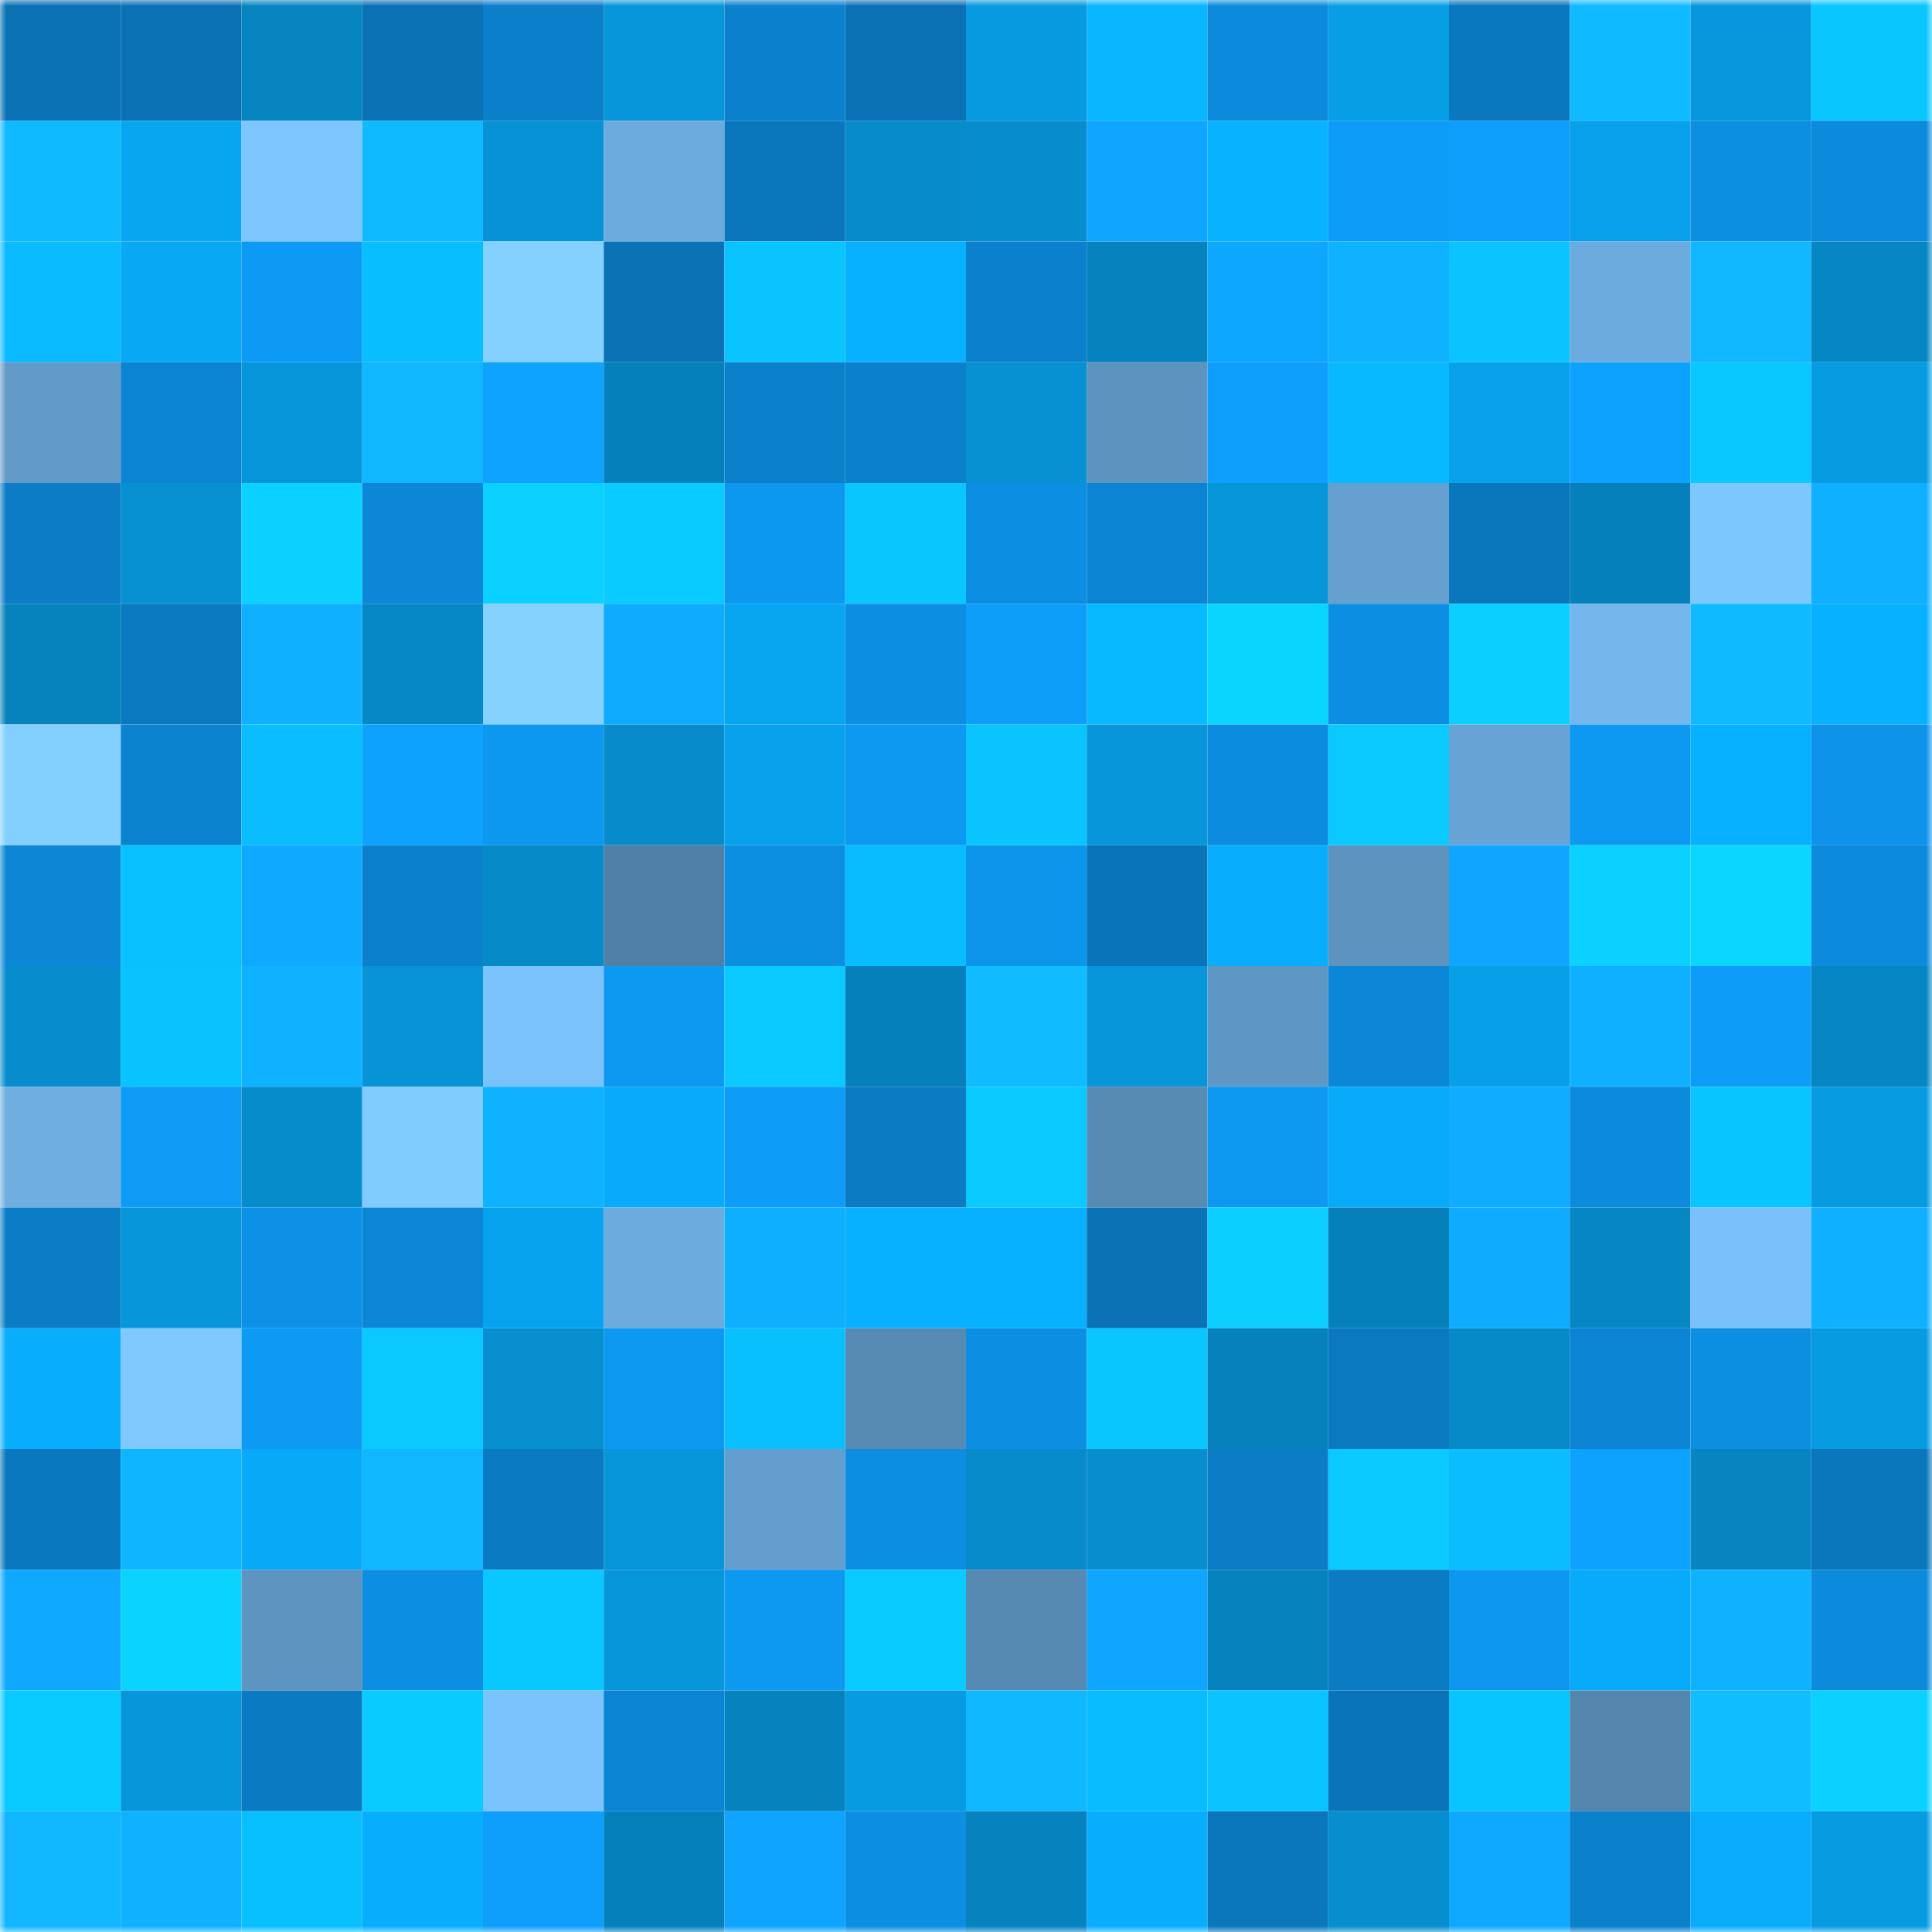 <svg viewBox="0 0 160 160" fill="none" role="img" xmlns="http://www.w3.org/2000/svg" width="240" height="240" name="ens%2C850817.eth"><mask id="774947848" mask-type="alpha" maskUnits="userSpaceOnUse" x="0" y="0" width="160" height="160"><rect width="160" height="160" fill="#FFFFFF"></rect></mask><g mask="url(#774947848)"><rect x="0" y="0" width="10" height="10" fill="#0a72b5"></rect><rect x="10" y="0" width="10" height="10" fill="#0a72b5"></rect><rect x="20" y="0" width="10" height="10" fill="#0685c1"></rect><rect x="30" y="0" width="10" height="10" fill="#0a72b5"></rect><rect x="40" y="0" width="10" height="10" fill="#0b7fca"></rect><rect x="50" y="0" width="10" height="10" fill="#0796da"></rect><rect x="60" y="0" width="10" height="10" fill="#0b81cd"></rect><rect x="70" y="0" width="10" height="10" fill="#0a72b5"></rect><rect x="80" y="0" width="10" height="10" fill="#079ae0"></rect><rect x="90" y="0" width="10" height="10" fill="#09b6ff"></rect><rect x="100" y="0" width="10" height="10" fill="#0c8bdc"></rect><rect x="110" y="0" width="10" height="10" fill="#079ee6"></rect><rect x="120" y="0" width="10" height="10" fill="#0a78be"></rect><rect x="130" y="0" width="10" height="10" fill="#10baff"></rect><rect x="140" y="0" width="10" height="10" fill="#0797dc"></rect><rect x="150" y="0" width="10" height="10" fill="#09c6ff"></rect><rect x="0" y="10" width="10" height="10" fill="#10baff"></rect><rect x="10" y="10" width="10" height="10" fill="#08a6f1"></rect><rect x="20" y="10" width="10" height="10" fill="#7dc6ff"></rect><rect x="30" y="10" width="10" height="10" fill="#10baff"></rect><rect x="40" y="10" width="10" height="10" fill="#0792d5"></rect><rect x="50" y="10" width="10" height="10" fill="#6cabde"></rect><rect x="60" y="10" width="10" height="10" fill="#0a77bc"></rect><rect x="70" y="10" width="10" height="10" fill="#078bca"></rect><rect x="80" y="10" width="10" height="10" fill="#078dcd"></rect><rect x="90" y="10" width="10" height="10" fill="#0ea6ff"></rect><rect x="100" y="10" width="10" height="10" fill="#08b2ff"></rect><rect x="110" y="10" width="10" height="10" fill="#0d9df9"></rect><rect x="120" y="10" width="10" height="10" fill="#0e9ffc"></rect><rect x="130" y="10" width="10" height="10" fill="#08a0ea"></rect><rect x="140" y="10" width="10" height="10" fill="#0c8ee1"></rect><rect x="150" y="10" width="10" height="10" fill="#0c8adb"></rect><rect x="0" y="20" width="10" height="10" fill="#09baff"></rect><rect x="10" y="20" width="10" height="10" fill="#08a8f5"></rect><rect x="20" y="20" width="10" height="10" fill="#0d9af5"></rect><rect x="30" y="20" width="10" height="10" fill="#09beff"></rect><rect x="40" y="20" width="10" height="10" fill="#84d1ff"></rect><rect x="50" y="20" width="10" height="10" fill="#0a72b5"></rect><rect x="60" y="20" width="10" height="10" fill="#09c4ff"></rect><rect x="70" y="20" width="10" height="10" fill="#08b1ff"></rect><rect x="80" y="20" width="10" height="10" fill="#0b81cd"></rect><rect x="90" y="20" width="10" height="10" fill="#0683bf"></rect><rect x="100" y="20" width="10" height="10" fill="#0ea7ff"></rect><rect x="110" y="20" width="10" height="10" fill="#0fb2ff"></rect><rect x="120" y="20" width="10" height="10" fill="#09c4ff"></rect><rect x="130" y="20" width="10" height="10" fill="#6cabde"></rect><rect x="140" y="20" width="10" height="10" fill="#10b6ff"></rect><rect x="150" y="20" width="10" height="10" fill="#0686c3"></rect><rect x="0" y="30" width="10" height="10" fill="#629ac8"></rect><rect x="10" y="30" width="10" height="10" fill="#0b85d3"></rect><rect x="20" y="30" width="10" height="10" fill="#0795da"></rect><rect x="30" y="30" width="10" height="10" fill="#10b7ff"></rect><rect x="40" y="30" width="10" height="10" fill="#0ea3ff"></rect><rect x="50" y="30" width="10" height="10" fill="#0680bb"></rect><rect x="60" y="30" width="10" height="10" fill="#0b80cb"></rect><rect x="70" y="30" width="10" height="10" fill="#0b80cb"></rect><rect x="80" y="30" width="10" height="10" fill="#0790d2"></rect><rect x="90" y="30" width="10" height="10" fill="#5d93bf"></rect><rect x="100" y="30" width="10" height="10" fill="#0e9efb"></rect><rect x="110" y="30" width="10" height="10" fill="#09b9ff"></rect><rect x="120" y="30" width="10" height="10" fill="#08a1eb"></rect><rect x="130" y="30" width="10" height="10" fill="#0ea2ff"></rect><rect x="140" y="30" width="10" height="10" fill="#09c8ff"></rect><rect x="150" y="30" width="10" height="10" fill="#079be2"></rect><rect x="0" y="40" width="10" height="10" fill="#0b7cc5"></rect><rect x="10" y="40" width="10" height="10" fill="#0790d2"></rect><rect x="20" y="40" width="10" height="10" fill="#0ad1ff"></rect><rect x="30" y="40" width="10" height="10" fill="#0c87d7"></rect><rect x="40" y="40" width="10" height="10" fill="#0ad1ff"></rect><rect x="50" y="40" width="10" height="10" fill="#0acbff"></rect><rect x="60" y="40" width="10" height="10" fill="#0d98f0"></rect><rect x="70" y="40" width="10" height="10" fill="#09c6ff"></rect><rect x="80" y="40" width="10" height="10" fill="#0c8ee2"></rect><rect x="90" y="40" width="10" height="10" fill="#0b85d3"></rect><rect x="100" y="40" width="10" height="10" fill="#0795d9"></rect><rect x="110" y="40" width="10" height="10" fill="#65a0d0"></rect><rect x="120" y="40" width="10" height="10" fill="#0a76bb"></rect><rect x="130" y="40" width="10" height="10" fill="#0680bb"></rect><rect x="140" y="40" width="10" height="10" fill="#7dc7ff"></rect><rect x="150" y="40" width="10" height="10" fill="#0fb0ff"></rect><rect x="0" y="50" width="10" height="10" fill="#0682bd"></rect><rect x="10" y="50" width="10" height="10" fill="#0a79c0"></rect><rect x="20" y="50" width="10" height="10" fill="#0fb0ff"></rect><rect x="30" y="50" width="10" height="10" fill="#0688c6"></rect><rect x="40" y="50" width="10" height="10" fill="#85d2ff"></rect><rect x="50" y="50" width="10" height="10" fill="#0fabff"></rect><rect x="60" y="50" width="10" height="10" fill="#08a5f0"></rect><rect x="70" y="50" width="10" height="10" fill="#0c8fe2"></rect><rect x="80" y="50" width="10" height="10" fill="#0d9efa"></rect><rect x="90" y="50" width="10" height="10" fill="#09b9ff"></rect><rect x="100" y="50" width="10" height="10" fill="#0ad5ff"></rect><rect x="110" y="50" width="10" height="10" fill="#0c8fe2"></rect><rect x="120" y="50" width="10" height="10" fill="#0acfff"></rect><rect x="130" y="50" width="10" height="10" fill="#73b6ec"></rect><rect x="140" y="50" width="10" height="10" fill="#10baff"></rect><rect x="150" y="50" width="10" height="10" fill="#08b1ff"></rect><rect x="0" y="60" width="10" height="10" fill="#83d0ff"></rect><rect x="10" y="60" width="10" height="10" fill="#0b83cf"></rect><rect x="20" y="60" width="10" height="10" fill="#09bdff"></rect><rect x="30" y="60" width="10" height="10" fill="#0ea2ff"></rect><rect x="40" y="60" width="10" height="10" fill="#0d98f0"></rect><rect x="50" y="60" width="10" height="10" fill="#078bca"></rect><rect x="60" y="60" width="10" height="10" fill="#08a2ec"></rect><rect x="70" y="60" width="10" height="10" fill="#0d98f1"></rect><rect x="80" y="60" width="10" height="10" fill="#09c4ff"></rect><rect x="90" y="60" width="10" height="10" fill="#0796da"></rect><rect x="100" y="60" width="10" height="10" fill="#0c8cde"></rect><rect x="110" y="60" width="10" height="10" fill="#09c9ff"></rect><rect x="120" y="60" width="10" height="10" fill="#67a3d4"></rect><rect x="130" y="60" width="10" height="10" fill="#0d98f1"></rect><rect x="140" y="60" width="10" height="10" fill="#08b1ff"></rect><rect x="150" y="60" width="10" height="10" fill="#0d93ea"></rect><rect x="0" y="70" width="10" height="10" fill="#0c87d5"></rect><rect x="10" y="70" width="10" height="10" fill="#09c1ff"></rect><rect x="20" y="70" width="10" height="10" fill="#0faaff"></rect><rect x="30" y="70" width="10" height="10" fill="#0b80cb"></rect><rect x="40" y="70" width="10" height="10" fill="#0689c7"></rect><rect x="50" y="70" width="10" height="10" fill="#5180a7"></rect><rect x="60" y="70" width="10" height="10" fill="#0c8ee1"></rect><rect x="70" y="70" width="10" height="10" fill="#09bbff"></rect><rect x="80" y="70" width="10" height="10" fill="#0d94eb"></rect><rect x="90" y="70" width="10" height="10" fill="#0a74b9"></rect><rect x="100" y="70" width="10" height="10" fill="#08adfc"></rect><rect x="110" y="70" width="10" height="10" fill="#5d93bf"></rect><rect x="120" y="70" width="10" height="10" fill="#0ea6ff"></rect><rect x="130" y="70" width="10" height="10" fill="#0ad1ff"></rect><rect x="140" y="70" width="10" height="10" fill="#0ad6ff"></rect><rect x="150" y="70" width="10" height="10" fill="#0c8adb"></rect><rect x="0" y="80" width="10" height="10" fill="#078dce"></rect><rect x="10" y="80" width="10" height="10" fill="#09c3ff"></rect><rect x="20" y="80" width="10" height="10" fill="#0fb2ff"></rect><rect x="30" y="80" width="10" height="10" fill="#0793d6"></rect><rect x="40" y="80" width="10" height="10" fill="#7bc3fd"></rect><rect x="50" y="80" width="10" height="10" fill="#0d98f1"></rect><rect x="60" y="80" width="10" height="10" fill="#09c9ff"></rect><rect x="70" y="80" width="10" height="10" fill="#0680bb"></rect><rect x="80" y="80" width="10" height="10" fill="#10bbff"></rect><rect x="90" y="80" width="10" height="10" fill="#0796da"></rect><rect x="100" y="80" width="10" height="10" fill="#5f97c4"></rect><rect x="110" y="80" width="10" height="10" fill="#0c87d7"></rect><rect x="120" y="80" width="10" height="10" fill="#079fe8"></rect><rect x="130" y="80" width="10" height="10" fill="#0fb0ff"></rect><rect x="140" y="80" width="10" height="10" fill="#0d9df8"></rect><rect x="150" y="80" width="10" height="10" fill="#0686c3"></rect><rect x="0" y="90" width="10" height="10" fill="#6eaee1"></rect><rect x="10" y="90" width="10" height="10" fill="#0d9bf5"></rect><rect x="20" y="90" width="10" height="10" fill="#078ccb"></rect><rect x="30" y="90" width="10" height="10" fill="#80cbff"></rect><rect x="40" y="90" width="10" height="10" fill="#0fb2ff"></rect><rect x="50" y="90" width="10" height="10" fill="#08abf9"></rect><rect x="60" y="90" width="10" height="10" fill="#0d9df9"></rect><rect x="70" y="90" width="10" height="10" fill="#0b7cc4"></rect><rect x="80" y="90" width="10" height="10" fill="#09c9ff"></rect><rect x="90" y="90" width="10" height="10" fill="#588bb4"></rect><rect x="100" y="90" width="10" height="10" fill="#0d98f1"></rect><rect x="110" y="90" width="10" height="10" fill="#08abf9"></rect><rect x="120" y="90" width="10" height="10" fill="#0facff"></rect><rect x="130" y="90" width="10" height="10" fill="#0c8adb"></rect><rect x="140" y="90" width="10" height="10" fill="#09c5ff"></rect><rect x="150" y="90" width="10" height="10" fill="#079be2"></rect><rect x="0" y="100" width="10" height="10" fill="#0b7dc6"></rect><rect x="10" y="100" width="10" height="10" fill="#0796da"></rect><rect x="20" y="100" width="10" height="10" fill="#0c91e6"></rect><rect x="30" y="100" width="10" height="10" fill="#0c87d7"></rect><rect x="40" y="100" width="10" height="10" fill="#08a3ee"></rect><rect x="50" y="100" width="10" height="10" fill="#6cabde"></rect><rect x="60" y="100" width="10" height="10" fill="#0fafff"></rect><rect x="70" y="100" width="10" height="10" fill="#08b1ff"></rect><rect x="80" y="100" width="10" height="10" fill="#08b1ff"></rect><rect x="90" y="100" width="10" height="10" fill="#0a72b5"></rect><rect x="100" y="100" width="10" height="10" fill="#0acfff"></rect><rect x="110" y="100" width="10" height="10" fill="#0680bb"></rect><rect x="120" y="100" width="10" height="10" fill="#0fabff"></rect><rect x="130" y="100" width="10" height="10" fill="#0686c3"></rect><rect x="140" y="100" width="10" height="10" fill="#7ac1fb"></rect><rect x="150" y="100" width="10" height="10" fill="#0fb0ff"></rect><rect x="0" y="110" width="10" height="10" fill="#08adfb"></rect><rect x="10" y="110" width="10" height="10" fill="#7fc9ff"></rect><rect x="20" y="110" width="10" height="10" fill="#0d9af4"></rect><rect x="30" y="110" width="10" height="10" fill="#09c9ff"></rect><rect x="40" y="110" width="10" height="10" fill="#078fd0"></rect><rect x="50" y="110" width="10" height="10" fill="#0d98f1"></rect><rect x="60" y="110" width="10" height="10" fill="#09c0ff"></rect><rect x="70" y="110" width="10" height="10" fill="#588bb4"></rect><rect x="80" y="110" width="10" height="10" fill="#0c8ee2"></rect><rect x="90" y="110" width="10" height="10" fill="#09c6ff"></rect><rect x="100" y="110" width="10" height="10" fill="#0681bc"></rect><rect x="110" y="110" width="10" height="10" fill="#0a79c0"></rect><rect x="120" y="110" width="10" height="10" fill="#0689c7"></rect><rect x="130" y="110" width="10" height="10" fill="#0b85d3"></rect><rect x="140" y="110" width="10" height="10" fill="#0c8ee1"></rect><rect x="150" y="110" width="10" height="10" fill="#079be2"></rect><rect x="0" y="120" width="10" height="10" fill="#0a78bf"></rect><rect x="10" y="120" width="10" height="10" fill="#0fb5ff"></rect><rect x="20" y="120" width="10" height="10" fill="#08a9f7"></rect><rect x="30" y="120" width="10" height="10" fill="#10b7ff"></rect><rect x="40" y="120" width="10" height="10" fill="#0a7bc2"></rect><rect x="50" y="120" width="10" height="10" fill="#0796da"></rect><rect x="60" y="120" width="10" height="10" fill="#649ece"></rect><rect x="70" y="120" width="10" height="10" fill="#0c8fe2"></rect><rect x="80" y="120" width="10" height="10" fill="#078bcb"></rect><rect x="90" y="120" width="10" height="10" fill="#078ece"></rect><rect x="100" y="120" width="10" height="10" fill="#0b7dc6"></rect><rect x="110" y="120" width="10" height="10" fill="#09c9ff"></rect><rect x="120" y="120" width="10" height="10" fill="#09bdff"></rect><rect x="130" y="120" width="10" height="10" fill="#0ea2ff"></rect><rect x="140" y="120" width="10" height="10" fill="#0685c1"></rect><rect x="150" y="120" width="10" height="10" fill="#0a77bc"></rect><rect x="0" y="130" width="10" height="10" fill="#0ea8ff"></rect><rect x="10" y="130" width="10" height="10" fill="#0ad3ff"></rect><rect x="20" y="130" width="10" height="10" fill="#5d94c0"></rect><rect x="30" y="130" width="10" height="10" fill="#0c8fe2"></rect><rect x="40" y="130" width="10" height="10" fill="#09c7ff"></rect><rect x="50" y="130" width="10" height="10" fill="#0796da"></rect><rect x="60" y="130" width="10" height="10" fill="#0d98f1"></rect><rect x="70" y="130" width="10" height="10" fill="#0acbff"></rect><rect x="80" y="130" width="10" height="10" fill="#578ab3"></rect><rect x="90" y="130" width="10" height="10" fill="#0ea6ff"></rect><rect x="100" y="130" width="10" height="10" fill="#0682be"></rect><rect x="110" y="130" width="10" height="10" fill="#0b7cc4"></rect><rect x="120" y="130" width="10" height="10" fill="#0d97ef"></rect><rect x="130" y="130" width="10" height="10" fill="#08abf9"></rect><rect x="140" y="130" width="10" height="10" fill="#0fb2ff"></rect><rect x="150" y="130" width="10" height="10" fill="#0c8adb"></rect><rect x="0" y="140" width="10" height="10" fill="#09caff"></rect><rect x="10" y="140" width="10" height="10" fill="#0796da"></rect><rect x="20" y="140" width="10" height="10" fill="#0a7ac2"></rect><rect x="30" y="140" width="10" height="10" fill="#0acbff"></rect><rect x="40" y="140" width="10" height="10" fill="#7bc3fd"></rect><rect x="50" y="140" width="10" height="10" fill="#0b85d3"></rect><rect x="60" y="140" width="10" height="10" fill="#0683bf"></rect><rect x="70" y="140" width="10" height="10" fill="#079be2"></rect><rect x="80" y="140" width="10" height="10" fill="#10b8ff"></rect><rect x="90" y="140" width="10" height="10" fill="#09bbff"></rect><rect x="100" y="140" width="10" height="10" fill="#09c4ff"></rect><rect x="110" y="140" width="10" height="10" fill="#0a74b9"></rect><rect x="120" y="140" width="10" height="10" fill="#09c5ff"></rect><rect x="130" y="140" width="10" height="10" fill="#5486ad"></rect><rect x="140" y="140" width="10" height="10" fill="#10bdff"></rect><rect x="150" y="140" width="10" height="10" fill="#0ad1ff"></rect><rect x="0" y="150" width="10" height="10" fill="#10b6ff"></rect><rect x="10" y="150" width="10" height="10" fill="#0fb2ff"></rect><rect x="20" y="150" width="10" height="10" fill="#09c0ff"></rect><rect x="30" y="150" width="10" height="10" fill="#08aefd"></rect><rect x="40" y="150" width="10" height="10" fill="#0e9efb"></rect><rect x="50" y="150" width="10" height="10" fill="#0680bb"></rect><rect x="60" y="150" width="10" height="10" fill="#0ea4ff"></rect><rect x="70" y="150" width="10" height="10" fill="#0c8fe2"></rect><rect x="80" y="150" width="10" height="10" fill="#0683bf"></rect><rect x="90" y="150" width="10" height="10" fill="#08aefd"></rect><rect x="100" y="150" width="10" height="10" fill="#0a77bd"></rect><rect x="110" y="150" width="10" height="10" fill="#078ece"></rect><rect x="120" y="150" width="10" height="10" fill="#0ea9ff"></rect><rect x="130" y="150" width="10" height="10" fill="#0b80cb"></rect><rect x="140" y="150" width="10" height="10" fill="#08acfb"></rect><rect x="150" y="150" width="10" height="10" fill="#079be2"></rect></g></svg>
